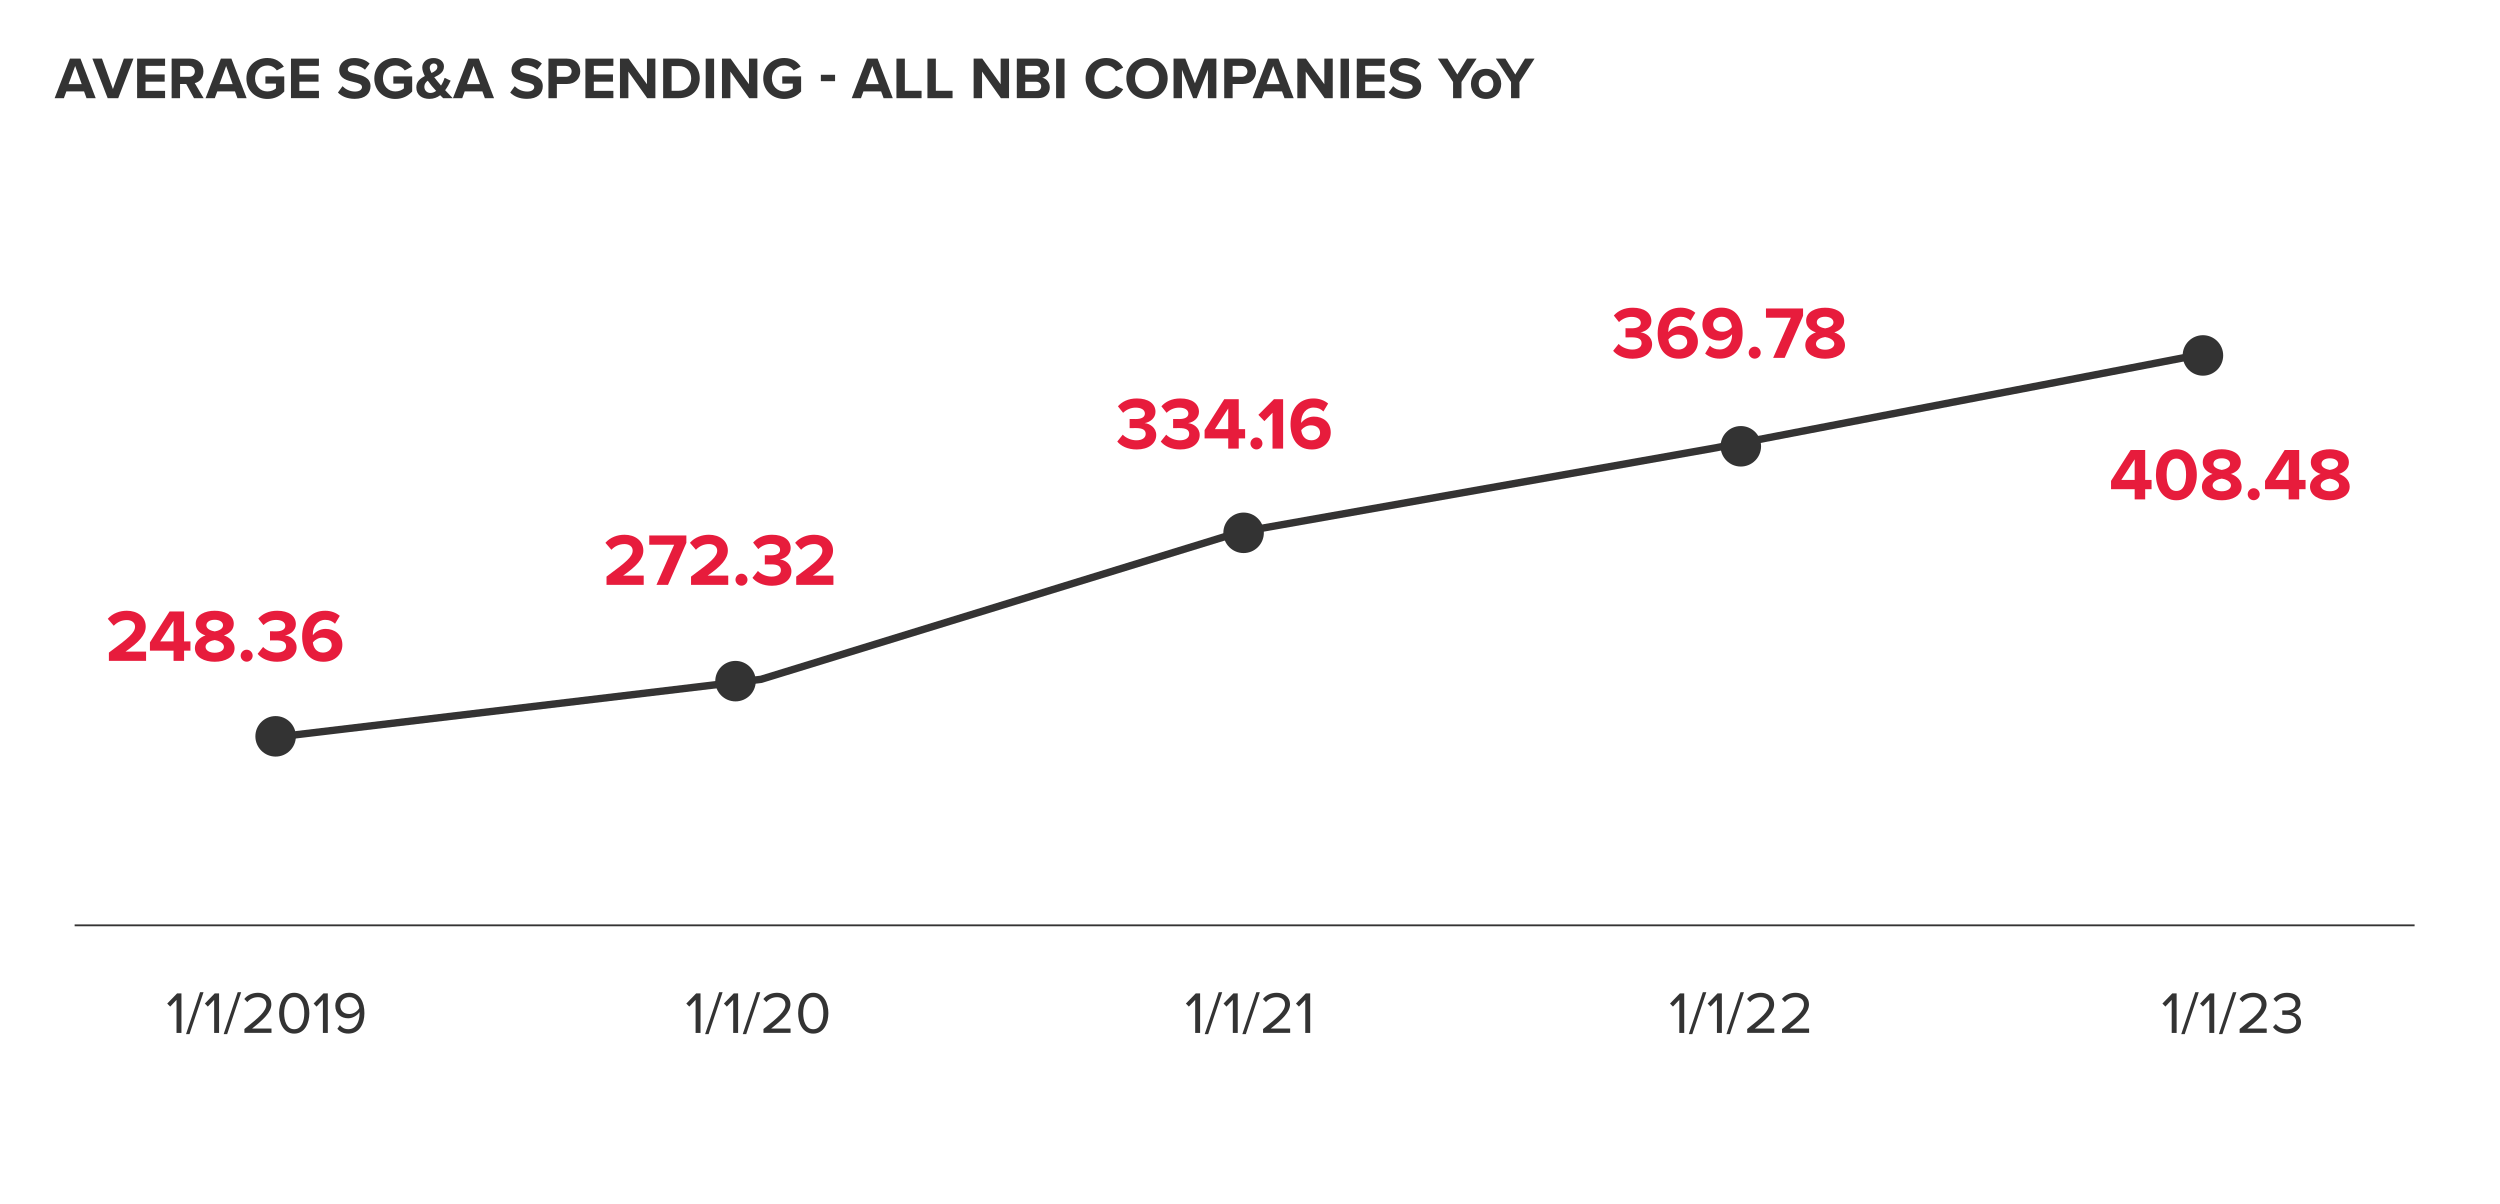 <?xml version="1.0" encoding="UTF-8"?>
<svg id="Layer_1" data-name="Layer 1" xmlns="http://www.w3.org/2000/svg" xmlns:xlink="http://www.w3.org/1999/xlink" viewBox="0 0 675 325">
  <defs>
    <style>
      .cls-1 {
        clip-path: url(#clippath);
      }

      .cls-2, .cls-3, .cls-4 {
        fill: none;
      }

      .cls-2, .cls-5, .cls-6 {
        stroke-width: 0px;
      }

      .cls-3 {
        stroke-linecap: round;
        stroke-width: 2px;
      }

      .cls-3, .cls-4 {
        stroke: #343333;
        stroke-miterlimit: 10;
      }

      .cls-5 {
        fill: #333;
      }

      .cls-6 {
        fill: #e71c3c;
      }

      .cls-4 {
        stroke-width: .5px;
      }
    </style>
    <clipPath id="clippath">
      <rect class="cls-2" x="-.22" y="65.29" width="673.36" height="220.22"/>
    </clipPath>
  </defs>
  <g>
    <path class="cls-5" d="M23.36,26.51l-.67-1.84h-4.77l-.67,1.84h-2.5l4.13-10.68h2.85l4.11,10.68h-2.48ZM20.3,17.81l-1.78,4.9h3.54l-1.76-4.9Z"/>
    <path class="cls-5" d="M29.07,26.51l-4.13-10.68h2.59l2.96,8.21,2.95-8.21h2.59l-4.11,10.68h-2.85Z"/>
    <path class="cls-5" d="M37.02,26.51v-10.68h7.55v1.95h-5.28v2.32h5.17v1.95h-5.17v2.48h5.28v1.97h-7.55Z"/>
    <path class="cls-5" d="M52.38,26.51l-2.1-3.83h-1.67v3.83h-2.27v-10.68h4.99c2.23,0,3.59,1.46,3.59,3.44s-1.18,2.9-2.34,3.17l2.4,4.07h-2.61ZM51.01,17.79h-2.38v2.95h2.38c.91,0,1.6-.58,1.6-1.47s-.69-1.47-1.6-1.47Z"/>
    <path class="cls-5" d="M64.11,26.51l-.67-1.84h-4.77l-.67,1.84h-2.5l4.13-10.68h2.85l4.11,10.68h-2.48ZM61.06,17.81l-1.78,4.9h3.54l-1.76-4.9Z"/>
    <path class="cls-5" d="M72.21,15.66c2.21,0,3.6,1.07,4.42,2.34l-1.89,1.02c-.5-.75-1.41-1.34-2.53-1.34-1.94,0-3.35,1.49-3.35,3.51s1.41,3.5,3.35,3.5c.98,0,1.84-.4,2.3-.82v-1.3h-2.85v-1.95h5.09v4.08c-1.09,1.22-2.61,2.02-4.54,2.02-3.12,0-5.68-2.18-5.68-5.54s2.56-5.52,5.68-5.52Z"/>
    <path class="cls-5" d="M78.56,26.51v-10.68h7.55v1.95h-5.28v2.32h5.17v1.95h-5.17v2.48h5.28v1.97h-7.55Z"/>
    <path class="cls-5" d="M92.49,23.28c.75.78,1.92,1.44,3.39,1.44,1.25,0,1.86-.59,1.86-1.2,0-.8-.93-1.07-2.16-1.36-1.75-.4-3.99-.88-3.99-3.27,0-1.78,1.54-3.22,4.05-3.22,1.7,0,3.11.51,4.16,1.49l-1.26,1.66c-.86-.8-2.02-1.17-3.06-1.17s-1.57.45-1.57,1.09c0,.72.9.94,2.13,1.23,1.76.4,4,.93,4,3.3,0,1.95-1.39,3.42-4.27,3.42-2.05,0-3.52-.69-4.53-1.7l1.25-1.73Z"/>
    <path class="cls-5" d="M106.75,15.66c2.21,0,3.6,1.07,4.42,2.34l-1.89,1.02c-.5-.75-1.41-1.34-2.53-1.34-1.94,0-3.35,1.49-3.35,3.51s1.41,3.5,3.35,3.5c.98,0,1.84-.4,2.3-.82v-1.3h-2.85v-1.95h5.09v4.08c-1.09,1.22-2.61,2.02-4.55,2.02-3.12,0-5.68-2.18-5.68-5.54s2.56-5.52,5.68-5.52Z"/>
    <path class="cls-5" d="M122.24,26.51h-2.59c-.22-.21-.5-.5-.8-.8-.8.61-1.74.99-2.9.99-1.97,0-3.54-1.02-3.54-3.09,0-1.63,1.09-2.46,2.3-3.09-.42-.78-.7-1.57-.7-2.29,0-1.44,1.26-2.56,3.04-2.56,1.52,0,2.82.83,2.82,2.26,0,1.63-1.31,2.32-2.62,2.93.32.43.64.83.91,1.15.3.38.61.74.91,1.09.45-.69.78-1.44.98-2.07l1.63.75c-.38.85-.88,1.76-1.49,2.58.64.69,1.31,1.39,2.05,2.15ZM117.76,24.54c-.48-.53-.93-1.02-1.19-1.34-.35-.43-.72-.91-1.07-1.41-.54.4-.93.9-.93,1.63,0,1.04.77,1.68,1.65,1.68.56,0,1.07-.21,1.54-.56ZM116.51,19.71c.9-.42,1.58-.88,1.58-1.67,0-.56-.4-.9-.93-.9-.64,0-1.12.48-1.12,1.14,0,.43.19.93.46,1.42Z"/>
    <path class="cls-5" d="M130.91,26.51l-.67-1.84h-4.77l-.67,1.84h-2.5l4.13-10.68h2.85l4.11,10.68h-2.48ZM127.86,17.81l-1.78,4.9h3.54l-1.76-4.9Z"/>
    <path class="cls-5" d="M138.99,23.28c.75.78,1.92,1.44,3.39,1.44,1.25,0,1.86-.59,1.86-1.2,0-.8-.93-1.07-2.16-1.36-1.74-.4-3.98-.88-3.98-3.27,0-1.78,1.54-3.22,4.05-3.22,1.7,0,3.11.51,4.16,1.49l-1.26,1.66c-.86-.8-2.02-1.17-3.06-1.17s-1.57.45-1.57,1.09c0,.72.9.94,2.13,1.23,1.76.4,4,.93,4,3.3,0,1.95-1.39,3.42-4.27,3.42-2.05,0-3.52-.69-4.53-1.7l1.25-1.73Z"/>
    <path class="cls-5" d="M148.08,26.51v-10.68h4.99c2.32,0,3.59,1.57,3.59,3.44s-1.28,3.41-3.59,3.41h-2.72v3.83h-2.27ZM152.77,17.79h-2.42v2.95h2.42c.9,0,1.57-.58,1.57-1.47s-.67-1.47-1.57-1.47Z"/>
    <path class="cls-5" d="M158.06,26.51v-10.68h7.55v1.95h-5.28v2.32h5.17v1.95h-5.17v2.48h5.28v1.97h-7.55Z"/>
    <path class="cls-5" d="M174.75,26.51l-5.09-7.17v7.17h-2.27v-10.68h2.34l4.95,6.92v-6.92h2.27v10.68h-2.19Z"/>
    <path class="cls-5" d="M179.05,26.51v-10.68h4.21c3.35,0,5.67,2.13,5.67,5.35s-2.32,5.33-5.67,5.33h-4.21ZM181.33,24.51h1.94c2.11,0,3.35-1.52,3.35-3.33s-1.15-3.35-3.35-3.35h-1.94v6.67Z"/>
    <path class="cls-5" d="M190.54,26.51v-10.68h2.27v10.68h-2.27Z"/>
    <path class="cls-5" d="M202.29,26.51l-5.09-7.17v7.17h-2.27v-10.68h2.34l4.95,6.92v-6.92h2.27v10.68h-2.19Z"/>
    <path class="cls-5" d="M211.76,15.66c2.21,0,3.6,1.07,4.42,2.34l-1.89,1.02c-.5-.75-1.41-1.34-2.53-1.34-1.94,0-3.35,1.49-3.35,3.51s1.41,3.5,3.35,3.5c.98,0,1.84-.4,2.3-.82v-1.3h-2.85v-1.95h5.09v4.08c-1.09,1.22-2.61,2.02-4.55,2.02-3.12,0-5.68-2.18-5.68-5.54s2.56-5.52,5.68-5.52Z"/>
    <path class="cls-5" d="M221.63,21.92v-1.73h3.84v1.73h-3.84Z"/>
    <path class="cls-5" d="M238.57,26.51l-.67-1.84h-4.77l-.67,1.84h-2.5l4.13-10.68h2.85l4.11,10.68h-2.48ZM235.52,17.81l-1.78,4.9h3.54l-1.76-4.9Z"/>
    <path class="cls-5" d="M242.04,26.51v-10.68h2.27v8.68h4.51v2h-6.79Z"/>
    <path class="cls-5" d="M250.41,26.51v-10.68h2.27v8.68h4.51v2h-6.79Z"/>
    <path class="cls-5" d="M270.24,26.51l-5.09-7.17v7.17h-2.27v-10.68h2.34l4.95,6.92v-6.92h2.27v10.68h-2.19Z"/>
    <path class="cls-5" d="M274.54,26.51v-10.68h5.62c2.03,0,3.07,1.3,3.07,2.72,0,1.34-.83,2.24-1.84,2.45,1.14.18,2.05,1.28,2.05,2.62,0,1.6-1.07,2.88-3.11,2.88h-5.79ZM276.81,20.13h2.85c.77,0,1.25-.5,1.25-1.18s-.48-1.17-1.25-1.17h-2.85v2.35ZM276.81,24.58h2.93c.86,0,1.38-.5,1.38-1.26,0-.67-.48-1.25-1.38-1.25h-2.93v2.51Z"/>
    <path class="cls-5" d="M285.15,26.51v-10.68h2.27v10.68h-2.27Z"/>
    <path class="cls-5" d="M293.11,21.18c0-3.28,2.48-5.52,5.6-5.52,2.43,0,3.79,1.28,4.55,2.61l-1.95.96c-.45-.86-1.41-1.55-2.59-1.55-1.86,0-3.26,1.49-3.26,3.51s1.41,3.5,3.26,3.5c1.18,0,2.15-.67,2.59-1.55l1.95.94c-.77,1.33-2.11,2.62-4.55,2.62-3.12,0-5.6-2.24-5.6-5.52Z"/>
    <path class="cls-5" d="M309.68,15.66c3.23,0,5.59,2.3,5.59,5.52s-2.35,5.52-5.59,5.52-5.57-2.3-5.57-5.52,2.35-5.52,5.57-5.52ZM309.68,17.68c-1.97,0-3.23,1.5-3.23,3.51s1.26,3.5,3.23,3.5,3.25-1.52,3.25-3.5-1.28-3.51-3.25-3.51Z"/>
    <path class="cls-5" d="M326.14,26.51v-7.68l-3.01,7.68h-.99l-3.01-7.68v7.68h-2.27v-10.68h3.18l2.59,6.66,2.59-6.66h3.2v10.68h-2.29Z"/>
    <path class="cls-5" d="M330.54,26.51v-10.68h4.99c2.32,0,3.59,1.57,3.59,3.44s-1.28,3.41-3.59,3.41h-2.72v3.83h-2.27ZM335.23,17.79h-2.42v2.95h2.42c.9,0,1.57-.58,1.57-1.47s-.67-1.47-1.57-1.47Z"/>
    <path class="cls-5" d="M346.81,26.51l-.67-1.84h-4.77l-.67,1.84h-2.5l4.13-10.68h2.85l4.11,10.68h-2.48ZM343.76,17.81l-1.78,4.9h3.54l-1.76-4.9Z"/>
    <path class="cls-5" d="M357.64,26.51l-5.09-7.17v7.17h-2.27v-10.68h2.34l4.95,6.92v-6.92h2.27v10.68h-2.19Z"/>
    <path class="cls-5" d="M361.95,26.51v-10.68h2.27v10.68h-2.27Z"/>
    <path class="cls-5" d="M366.33,26.51v-10.68h7.55v1.95h-5.28v2.32h5.17v1.95h-5.17v2.48h5.28v1.97h-7.55Z"/>
    <path class="cls-5" d="M376.17,23.28c.75.78,1.92,1.44,3.39,1.44,1.25,0,1.86-.59,1.86-1.2,0-.8-.93-1.07-2.16-1.36-1.75-.4-3.99-.88-3.99-3.27,0-1.78,1.54-3.22,4.05-3.22,1.7,0,3.11.51,4.16,1.49l-1.26,1.66c-.86-.8-2.02-1.17-3.06-1.17s-1.57.45-1.57,1.09c0,.72.9.94,2.13,1.23,1.76.4,4,.93,4,3.3,0,1.95-1.39,3.42-4.27,3.42-2.05,0-3.52-.69-4.53-1.7l1.25-1.73Z"/>
    <path class="cls-5" d="M392.33,26.51v-4.37l-4.11-6.31h2.59l2.66,4.29,2.62-4.29h2.59l-4.08,6.31v4.37h-2.27Z"/>
    <path class="cls-5" d="M397.15,22.64c0-2.19,1.54-4.05,4.08-4.05s4.1,1.86,4.1,4.05-1.54,4.07-4.1,4.07-4.08-1.86-4.08-4.07ZM403.21,22.64c0-1.2-.72-2.24-1.99-2.24s-1.97,1.04-1.97,2.24.7,2.26,1.97,2.26,1.99-1.04,1.99-2.26Z"/>
    <path class="cls-5" d="M407.98,26.51v-4.37l-4.11-6.31h2.59l2.66,4.29,2.62-4.29h2.59l-4.08,6.31v4.37h-2.27Z"/>
  </g>
  <g>
    <path class="cls-5" d="M47.66,278.89v-8.92l-1.71,1.81-.8-.82,2.67-2.75h1.17v10.68h-1.33Z"/>
    <path class="cls-5" d="M50.23,279.21l3.79-11.32h.94l-3.79,11.32h-.94Z"/>
    <path class="cls-5" d="M57.82,278.89v-8.92l-1.71,1.81-.8-.82,2.67-2.75h1.17v10.68h-1.33Z"/>
    <path class="cls-5" d="M60.39,279.21l3.79-11.32h.94l-3.79,11.32h-.94Z"/>
    <path class="cls-5" d="M65.99,278.89v-1.06c3.84-3.03,5.92-4.8,5.92-6.64,0-1.36-1.12-1.95-2.23-1.95-1.28,0-2.27.54-2.9,1.34l-.82-.85c.82-1.07,2.21-1.68,3.71-1.68,1.78,0,3.59,1.01,3.59,3.14s-2.21,4.16-5.19,6.51h5.23v1.18h-7.33Z"/>
    <path class="cls-5" d="M79.44,268.05c2.91,0,4.08,2.9,4.08,5.51s-1.17,5.52-4.08,5.52-4.08-2.93-4.08-5.52,1.15-5.51,4.08-5.51ZM79.44,269.23c-2.03,0-2.72,2.19-2.72,4.32s.69,4.34,2.72,4.34,2.72-2.21,2.72-4.34-.69-4.32-2.72-4.32Z"/>
    <path class="cls-5" d="M87.18,278.89v-8.92l-1.71,1.81-.8-.82,2.67-2.75h1.17v10.68h-1.33Z"/>
    <path class="cls-5" d="M91.77,276.79c.54.64,1.18,1.09,2.29,1.09,2.16,0,3.01-2.16,3.01-4.18,0-.14,0-.29-.02-.43-.46.74-1.65,1.67-3.01,1.67-1.92,0-3.51-1.14-3.51-3.41,0-1.84,1.41-3.49,3.73-3.49,2.99,0,4.13,2.61,4.13,5.52s-1.34,5.51-4.34,5.51c-1.36,0-2.29-.51-2.96-1.28l.67-.99ZM94.33,269.22c-1.63,0-2.45,1.25-2.45,2.26,0,1.57,1.09,2.3,2.46,2.3,1.06,0,2.1-.64,2.66-1.58-.11-1.33-.82-2.98-2.67-2.98Z"/>
  </g>
  <g>
    <path class="cls-5" d="M187.81,278.89v-8.92l-1.71,1.81-.8-.82,2.67-2.75h1.17v10.68h-1.33Z"/>
    <path class="cls-5" d="M190.38,279.21l3.79-11.32h.94l-3.79,11.32h-.94Z"/>
    <path class="cls-5" d="M197.96,278.89v-8.92l-1.71,1.81-.8-.82,2.67-2.75h1.17v10.68h-1.33Z"/>
    <path class="cls-5" d="M200.54,279.21l3.79-11.32h.94l-3.79,11.32h-.94Z"/>
    <path class="cls-5" d="M206.14,278.89v-1.06c3.84-3.03,5.92-4.8,5.92-6.64,0-1.36-1.12-1.95-2.23-1.95-1.28,0-2.27.54-2.9,1.34l-.82-.85c.82-1.07,2.21-1.68,3.71-1.68,1.78,0,3.59,1.01,3.59,3.14s-2.21,4.16-5.19,6.51h5.23v1.18h-7.33Z"/>
    <path class="cls-5" d="M219.58,268.05c2.91,0,4.08,2.9,4.08,5.51s-1.17,5.52-4.08,5.52-4.08-2.93-4.08-5.52,1.15-5.51,4.08-5.51ZM219.58,269.23c-2.03,0-2.72,2.19-2.72,4.32s.69,4.34,2.72,4.34,2.72-2.21,2.72-4.34-.69-4.32-2.72-4.32Z"/>
  </g>
  <g>
    <path class="cls-5" d="M322.7,278.89v-8.92l-1.71,1.81-.8-.82,2.67-2.75h1.17v10.68h-1.33Z"/>
    <path class="cls-5" d="M325.27,279.21l3.79-11.32h.94l-3.79,11.32h-.94Z"/>
    <path class="cls-5" d="M332.86,278.89v-8.92l-1.71,1.81-.8-.82,2.67-2.75h1.17v10.68h-1.33Z"/>
    <path class="cls-5" d="M335.43,279.21l3.79-11.32h.94l-3.79,11.32h-.94Z"/>
    <path class="cls-5" d="M341.03,278.89v-1.06c3.84-3.03,5.92-4.8,5.92-6.64,0-1.36-1.12-1.95-2.23-1.95-1.28,0-2.27.54-2.9,1.34l-.82-.85c.82-1.07,2.21-1.68,3.71-1.68,1.78,0,3.59,1.01,3.59,3.14s-2.21,4.16-5.19,6.51h5.23v1.18h-7.33Z"/>
    <path class="cls-5" d="M352.42,278.89v-8.92l-1.71,1.81-.8-.82,2.67-2.75h1.17v10.68h-1.33Z"/>
  </g>
  <g>
    <path class="cls-5" d="M453.41,278.89v-8.92l-1.71,1.81-.8-.82,2.67-2.75h1.17v10.68h-1.33Z"/>
    <path class="cls-5" d="M455.98,279.21l3.79-11.32h.94l-3.79,11.32h-.94Z"/>
    <path class="cls-5" d="M463.57,278.89v-8.92l-1.71,1.81-.8-.82,2.67-2.75h1.17v10.68h-1.33Z"/>
    <path class="cls-5" d="M466.14,279.21l3.79-11.32h.94l-3.79,11.32h-.94Z"/>
    <path class="cls-5" d="M471.74,278.89v-1.06c3.84-3.03,5.92-4.8,5.92-6.64,0-1.36-1.12-1.95-2.23-1.95-1.28,0-2.27.54-2.9,1.34l-.82-.85c.82-1.07,2.21-1.68,3.71-1.68,1.78,0,3.59,1.01,3.59,3.14s-2.21,4.16-5.19,6.51h5.23v1.18h-7.33Z"/>
    <path class="cls-5" d="M481.15,278.89v-1.06c3.84-3.03,5.92-4.8,5.92-6.64,0-1.36-1.12-1.95-2.23-1.95-1.28,0-2.27.54-2.9,1.34l-.82-.85c.82-1.07,2.21-1.68,3.71-1.68,1.78,0,3.59,1.01,3.59,3.14s-2.21,4.16-5.19,6.51h5.23v1.18h-7.33Z"/>
  </g>
  <g>
    <path class="cls-5" d="M586.36,278.89v-8.92l-1.71,1.81-.8-.82,2.67-2.75h1.17v10.68h-1.33Z"/>
    <path class="cls-5" d="M588.94,279.21l3.79-11.32h.94l-3.79,11.32h-.94Z"/>
    <path class="cls-5" d="M596.52,278.89v-8.92l-1.71,1.81-.8-.82,2.67-2.75h1.17v10.68h-1.33Z"/>
    <path class="cls-5" d="M599.1,279.21l3.79-11.32h.94l-3.79,11.32h-.94Z"/>
    <path class="cls-5" d="M604.7,278.89v-1.06c3.84-3.03,5.92-4.8,5.92-6.64,0-1.36-1.12-1.95-2.23-1.95-1.28,0-2.27.54-2.9,1.34l-.82-.85c.82-1.07,2.21-1.68,3.71-1.68,1.78,0,3.59,1.01,3.59,3.14s-2.21,4.16-5.19,6.51h5.23v1.18h-7.33Z"/>
    <path class="cls-5" d="M614.49,276.48c.62.83,1.71,1.41,2.98,1.41,1.55,0,2.5-.77,2.5-2,0-1.33-1.09-1.89-2.66-1.89-.45,0-.94,0-1.1.02v-1.22c.18.02.67.02,1.1.02,1.34,0,2.48-.53,2.48-1.76s-1.09-1.83-2.38-1.83c-1.17,0-2.03.45-2.82,1.3l-.74-.83c.77-.93,2-1.65,3.65-1.65,2.05,0,3.62,1.04,3.62,2.85,0,1.54-1.3,2.3-2.3,2.48.98.08,2.46.91,2.46,2.62s-1.42,3.07-3.78,3.07c-1.81,0-3.14-.8-3.79-1.76l.78-.83Z"/>
  </g>
  <rect class="cls-2" x="-.22" y="65.29" width="673.36" height="220.22"/>
  <g>
    <path class="cls-6" d="M29.4,178.44v-2.24c5.46-4.02,7.06-5.4,7.06-7.04,0-1.16-1.06-1.74-2.18-1.74-1.5,0-2.66.6-3.56,1.54l-1.62-1.88c1.3-1.5,3.28-2.18,5.14-2.18,2.84,0,5.1,1.6,5.1,4.26,0,2.28-1.88,4.26-5.46,6.78h5.56v2.5h-10.04Z"/>
    <path class="cls-6" d="M46.86,178.44v-2.76h-6.38v-2.24l5.3-8.34h3.92v8.08h1.72v2.5h-1.72v2.76h-2.84ZM46.86,167.62l-3.6,5.56h3.6v-5.56Z"/>
    <path class="cls-6" d="M55.48,171.56c-1.48-.5-2.64-1.48-2.64-3.14,0-2.5,2.66-3.52,5.14-3.52s5.14,1.02,5.14,3.52c0,1.66-1.18,2.64-2.66,3.14,1.6.56,2.88,1.8,2.88,3.42,0,2.48-2.56,3.7-5.36,3.7s-5.36-1.2-5.36-3.7c0-1.62,1.26-2.86,2.86-3.42ZM57.98,172.82c-.84.1-2.48.66-2.48,1.82,0,.98,1.08,1.6,2.48,1.6s2.48-.62,2.48-1.6c0-1.16-1.66-1.72-2.48-1.82ZM57.98,167.34c-1.32,0-2.26.58-2.26,1.52,0,1.04,1.44,1.5,2.26,1.62.82-.12,2.24-.58,2.24-1.62,0-.94-.94-1.52-2.24-1.52Z"/>
    <path class="cls-6" d="M66.6,175.42c.88,0,1.62.74,1.62,1.62s-.74,1.62-1.62,1.62-1.62-.74-1.62-1.62.74-1.62,1.62-1.62Z"/>
    <path class="cls-6" d="M71.04,174.68c.92.96,2.38,1.52,3.68,1.52,1.62,0,2.52-.7,2.52-1.72,0-1.08-.82-1.58-2.68-1.58-.56,0-1.46,0-1.66.02v-2.48c.24.02,1.14.02,1.66.02,1.48,0,2.46-.48,2.46-1.48,0-1.06-1.08-1.6-2.48-1.6-1.3,0-2.46.5-3.4,1.4l-1.4-1.76c1.08-1.22,2.76-2.12,5.1-2.12,3.12,0,5.04,1.4,5.04,3.62,0,1.68-1.44,2.78-2.92,3.04,1.36.14,3.12,1.2,3.12,3.2,0,2.3-2.06,3.92-5.26,3.92-2.46,0-4.28-.94-5.26-2.14l1.48-1.86Z"/>
    <path class="cls-6" d="M87.8,164.9c1.62,0,2.98.56,3.94,1.38l-1.28,2.14c-.72-.68-1.48-1.06-2.66-1.06-2.02,0-3.34,1.74-3.34,3.86,0,.1,0,.2.02.28.62-.9,1.96-1.7,3.42-1.7,2.4,0,4.54,1.46,4.54,4.3,0,2.6-2.06,4.58-5.1,4.58-4.06,0-5.76-3.12-5.76-6.88,0-4.04,2.28-6.9,6.22-6.9ZM87.08,172.16c-1,0-1.96.5-2.6,1.28.12,1.28.84,2.76,2.72,2.76,1.54,0,2.36-1.04,2.36-1.98,0-1.44-1.18-2.06-2.48-2.06Z"/>
  </g>
  <g>
    <path class="cls-6" d="M163.76,157.92v-2.24c5.46-4.02,7.06-5.4,7.06-7.04,0-1.16-1.06-1.74-2.18-1.74-1.5,0-2.66.6-3.56,1.54l-1.62-1.88c1.3-1.5,3.28-2.18,5.14-2.18,2.84,0,5.1,1.6,5.1,4.26,0,2.28-1.88,4.26-5.46,6.78h5.56v2.5h-10.04Z"/>
    <path class="cls-6" d="M177.24,157.92l4.78-10.84h-6.72v-2.5h10.02v1.98l-4.96,11.36h-3.12Z"/>
    <path class="cls-6" d="M186.58,157.92v-2.24c5.46-4.02,7.06-5.4,7.06-7.04,0-1.16-1.06-1.74-2.18-1.74-1.5,0-2.66.6-3.56,1.54l-1.62-1.88c1.3-1.5,3.28-2.18,5.14-2.18,2.84,0,5.1,1.6,5.1,4.26,0,2.28-1.88,4.26-5.46,6.78h5.56v2.5h-10.04Z"/>
    <path class="cls-6" d="M200.2,154.9c.88,0,1.62.74,1.62,1.62s-.74,1.62-1.62,1.62-1.62-.74-1.62-1.62.74-1.62,1.62-1.62Z"/>
    <path class="cls-6" d="M204.64,154.16c.92.96,2.38,1.52,3.68,1.52,1.62,0,2.52-.7,2.52-1.72,0-1.08-.82-1.58-2.68-1.58-.56,0-1.46,0-1.66.02v-2.48c.24.02,1.14.02,1.66.02,1.48,0,2.46-.48,2.46-1.48,0-1.06-1.08-1.6-2.48-1.6-1.3,0-2.46.5-3.4,1.4l-1.4-1.76c1.08-1.22,2.76-2.12,5.1-2.12,3.12,0,5.04,1.4,5.04,3.62,0,1.68-1.44,2.78-2.92,3.04,1.36.14,3.12,1.2,3.12,3.2,0,2.3-2.06,3.92-5.26,3.92-2.46,0-4.28-.94-5.26-2.14l1.48-1.86Z"/>
    <path class="cls-6" d="M214.98,157.92v-2.24c5.46-4.02,7.06-5.4,7.06-7.04,0-1.16-1.06-1.74-2.18-1.74-1.5,0-2.66.6-3.56,1.54l-1.62-1.88c1.3-1.5,3.28-2.18,5.14-2.18,2.84,0,5.1,1.6,5.1,4.26,0,2.28-1.88,4.26-5.46,6.78h5.56v2.5h-10.04Z"/>
  </g>
  <g>
    <path class="cls-6" d="M303.14,117.36c.92.96,2.38,1.52,3.68,1.52,1.62,0,2.52-.7,2.52-1.72,0-1.08-.82-1.58-2.68-1.58-.56,0-1.46,0-1.66.02v-2.48c.24.02,1.14.02,1.66.02,1.48,0,2.46-.48,2.46-1.48,0-1.06-1.08-1.6-2.48-1.6-1.3,0-2.46.5-3.4,1.4l-1.4-1.76c1.08-1.22,2.76-2.12,5.1-2.12,3.12,0,5.04,1.4,5.04,3.62,0,1.68-1.44,2.78-2.92,3.04,1.36.14,3.12,1.2,3.12,3.2,0,2.3-2.06,3.92-5.26,3.92-2.46,0-4.28-.94-5.26-2.14l1.48-1.86Z"/>
    <path class="cls-6" d="M314.88,117.36c.92.96,2.38,1.52,3.68,1.52,1.62,0,2.52-.7,2.52-1.72,0-1.08-.82-1.58-2.68-1.58-.56,0-1.46,0-1.66.02v-2.48c.24.02,1.14.02,1.66.02,1.48,0,2.46-.48,2.46-1.48,0-1.06-1.08-1.6-2.48-1.6-1.3,0-2.46.5-3.4,1.4l-1.4-1.76c1.08-1.22,2.76-2.12,5.1-2.12,3.12,0,5.04,1.4,5.04,3.62,0,1.68-1.44,2.78-2.92,3.04,1.36.14,3.12,1.2,3.12,3.2,0,2.3-2.06,3.92-5.26,3.92-2.46,0-4.28-.94-5.26-2.14l1.48-1.86Z"/>
    <path class="cls-6" d="M331.62,121.13v-2.76h-6.38v-2.24l5.3-8.34h3.92v8.08h1.72v2.5h-1.72v2.76h-2.84ZM331.62,110.3l-3.6,5.56h3.6v-5.56Z"/>
    <path class="cls-6" d="M339.24,118.11c.88,0,1.62.74,1.62,1.62s-.74,1.62-1.62,1.62-1.62-.74-1.62-1.62.74-1.62,1.62-1.62Z"/>
    <path class="cls-6" d="M343.58,121.13v-9.68l-2.2,2.26-1.62-1.7,4.2-4.22h2.48v13.34h-2.86Z"/>
    <path class="cls-6" d="M354.66,107.58c1.62,0,2.98.56,3.94,1.38l-1.28,2.14c-.72-.68-1.48-1.06-2.66-1.06-2.02,0-3.34,1.74-3.34,3.86,0,.1,0,.2.02.28.62-.9,1.96-1.7,3.42-1.7,2.4,0,4.54,1.46,4.54,4.3,0,2.6-2.06,4.58-5.1,4.58-4.06,0-5.76-3.12-5.76-6.88,0-4.04,2.28-6.9,6.22-6.9ZM353.94,114.84c-1,0-1.96.5-2.6,1.28.12,1.28.84,2.76,2.72,2.76,1.54,0,2.36-1.04,2.36-1.98,0-1.44-1.18-2.06-2.48-2.06Z"/>
  </g>
  <g>
    <path class="cls-6" d="M437.03,92.86c.92.96,2.38,1.52,3.68,1.52,1.62,0,2.52-.7,2.52-1.72,0-1.08-.82-1.58-2.68-1.58-.56,0-1.46,0-1.66.02v-2.48c.24.02,1.14.02,1.66.02,1.48,0,2.46-.48,2.46-1.48,0-1.06-1.08-1.6-2.48-1.6-1.3,0-2.46.5-3.4,1.4l-1.4-1.76c1.08-1.22,2.76-2.12,5.1-2.12,3.12,0,5.04,1.4,5.04,3.62,0,1.68-1.44,2.78-2.92,3.04,1.36.14,3.12,1.2,3.12,3.2,0,2.3-2.06,3.92-5.26,3.92-2.46,0-4.28-.94-5.26-2.14l1.48-1.86Z"/>
    <path class="cls-6" d="M453.79,83.07c1.62,0,2.98.56,3.94,1.38l-1.28,2.14c-.72-.68-1.48-1.06-2.66-1.06-2.02,0-3.34,1.74-3.34,3.86,0,.1,0,.2.02.28.62-.9,1.96-1.7,3.42-1.7,2.4,0,4.54,1.46,4.54,4.3,0,2.6-2.06,4.58-5.1,4.58-4.06,0-5.76-3.12-5.76-6.88,0-4.04,2.28-6.9,6.22-6.9ZM453.07,90.34c-1,0-1.96.5-2.6,1.28.12,1.28.84,2.76,2.72,2.76,1.54,0,2.36-1.04,2.36-1.98,0-1.44-1.18-2.06-2.48-2.06Z"/>
    <path class="cls-6" d="M461.65,93.34c.72.66,1.48,1.02,2.66,1.02,2.14,0,3.34-1.82,3.34-3.84v-.28c-.64.9-1.98,1.72-3.44,1.72-2.4,0-4.56-1.48-4.56-4.32,0-2.6,2.08-4.58,5.12-4.58,4.04,0,5.74,3.12,5.74,6.9,0,4.02-2.26,6.88-6.2,6.88-1.62,0-2.98-.54-3.92-1.38l1.26-2.12ZM464.89,85.52c-1.52,0-2.34,1.06-2.34,2,0,1.42,1.18,2.04,2.46,2.04,1,0,1.98-.46,2.6-1.24-.1-1.28-.82-2.8-2.72-2.8Z"/>
    <path class="cls-6" d="M473.77,93.6c.88,0,1.62.74,1.62,1.62s-.74,1.62-1.62,1.62-1.62-.74-1.62-1.62.74-1.62,1.62-1.62Z"/>
    <path class="cls-6" d="M478.75,96.62l4.78-10.84h-6.72v-2.5h10.02v1.98l-4.96,11.36h-3.12Z"/>
    <path class="cls-6" d="M490.29,89.74c-1.48-.5-2.64-1.48-2.64-3.14,0-2.5,2.66-3.52,5.14-3.52s5.14,1.02,5.14,3.52c0,1.66-1.18,2.64-2.66,3.14,1.6.56,2.88,1.8,2.88,3.42,0,2.48-2.56,3.7-5.36,3.7s-5.36-1.2-5.36-3.7c0-1.62,1.26-2.86,2.86-3.42ZM492.79,91c-.84.1-2.48.66-2.48,1.82,0,.98,1.08,1.6,2.48,1.6s2.48-.62,2.48-1.6c0-1.16-1.66-1.72-2.48-1.82ZM492.79,85.52c-1.32,0-2.26.58-2.26,1.52,0,1.04,1.44,1.5,2.26,1.62.82-.12,2.24-.58,2.24-1.62,0-.94-.94-1.52-2.24-1.52Z"/>
  </g>
  <g>
    <path class="cls-6" d="M576.36,134.84v-2.76h-6.38v-2.24l5.3-8.34h3.92v8.08h1.72v2.5h-1.72v2.76h-2.84ZM576.36,124.02l-3.6,5.56h3.6v-5.56Z"/>
    <path class="cls-6" d="M587.62,121.3c3.8,0,5.52,3.44,5.52,6.88s-1.72,6.9-5.52,6.9-5.52-3.46-5.52-6.9,1.7-6.88,5.52-6.88ZM587.62,123.82c-1.92,0-2.64,1.9-2.64,4.36s.72,4.38,2.64,4.38,2.62-1.92,2.62-4.38-.72-4.36-2.62-4.36Z"/>
    <path class="cls-6" d="M597.38,127.96c-1.48-.5-2.64-1.48-2.64-3.14,0-2.5,2.66-3.52,5.14-3.52s5.14,1.02,5.14,3.52c0,1.66-1.18,2.64-2.66,3.14,1.6.56,2.88,1.8,2.88,3.42,0,2.48-2.56,3.7-5.36,3.7s-5.36-1.2-5.36-3.7c0-1.62,1.26-2.86,2.86-3.42ZM599.88,129.22c-.84.1-2.48.66-2.48,1.82,0,.98,1.08,1.6,2.48,1.6s2.48-.62,2.48-1.6c0-1.16-1.66-1.72-2.48-1.82ZM599.88,123.74c-1.32,0-2.26.58-2.26,1.52,0,1.04,1.44,1.5,2.26,1.62.82-.12,2.24-.58,2.24-1.62,0-.94-.94-1.52-2.24-1.52Z"/>
    <path class="cls-6" d="M608.5,131.82c.88,0,1.62.74,1.62,1.62s-.74,1.62-1.62,1.62-1.62-.74-1.62-1.62.74-1.62,1.62-1.62Z"/>
    <path class="cls-6" d="M617.94,134.84v-2.76h-6.38v-2.24l5.3-8.34h3.92v8.08h1.72v2.5h-1.72v2.76h-2.84ZM617.94,124.02l-3.6,5.56h3.6v-5.56Z"/>
    <path class="cls-6" d="M626.56,127.96c-1.48-.5-2.64-1.48-2.64-3.14,0-2.5,2.66-3.52,5.14-3.52s5.14,1.02,5.14,3.52c0,1.66-1.18,2.64-2.66,3.14,1.6.56,2.88,1.8,2.88,3.42,0,2.48-2.56,3.7-5.36,3.7s-5.36-1.2-5.36-3.7c0-1.62,1.26-2.86,2.86-3.42ZM629.06,129.22c-.84.1-2.48.66-2.48,1.82,0,.98,1.08,1.6,2.48,1.6s2.48-.62,2.48-1.6c0-1.16-1.66-1.72-2.48-1.82ZM629.06,123.74c-1.32,0-2.26.58-2.26,1.52,0,1.04,1.44,1.5,2.26,1.62.82-.12,2.24-.58,2.24-1.62,0-.94-.94-1.52-2.24-1.52Z"/>
  </g>
  <line class="cls-4" x1="20.15" y1="249.84" x2="651.94" y2="249.84"/>
  <path class="cls-3" d="M592.84,95.97l-129.12,24.85M463.72,120.83l-129.12,22.88M334.6,143.7l-129.12,39.72M205.48,183.42l-129.12,15.39"/>
  <g class="cls-1">
    <path class="cls-5" d="M74.42,204.28c3.02,0,5.47-2.45,5.47-5.47s-2.45-5.47-5.47-5.47-5.47,2.45-5.47,5.47,2.45,5.47,5.47,5.47"/>
    <path class="cls-5" d="M198.59,189.38c3.02,0,5.47-2.45,5.47-5.47s-2.45-5.47-5.47-5.47-5.47,2.45-5.47,5.47,2.45,5.47,5.47,5.47"/>
    <path class="cls-5" d="M335.77,149.33c3.02,0,5.47-2.45,5.47-5.47s-2.45-5.47-5.47-5.47-5.47,2.45-5.47,5.47,2.45,5.47,5.47,5.47"/>
    <path class="cls-5" d="M470.02,125.97c3.02,0,5.47-2.45,5.47-5.47s-2.45-5.47-5.47-5.47-5.47,2.45-5.47,5.47,2.45,5.47,5.47,5.47"/>
    <path class="cls-5" d="M594.79,101.44c3.02,0,5.47-2.45,5.47-5.47s-2.45-5.47-5.47-5.47-5.47,2.45-5.47,5.47,2.45,5.47,5.47,5.47"/>
  </g>
</svg>
